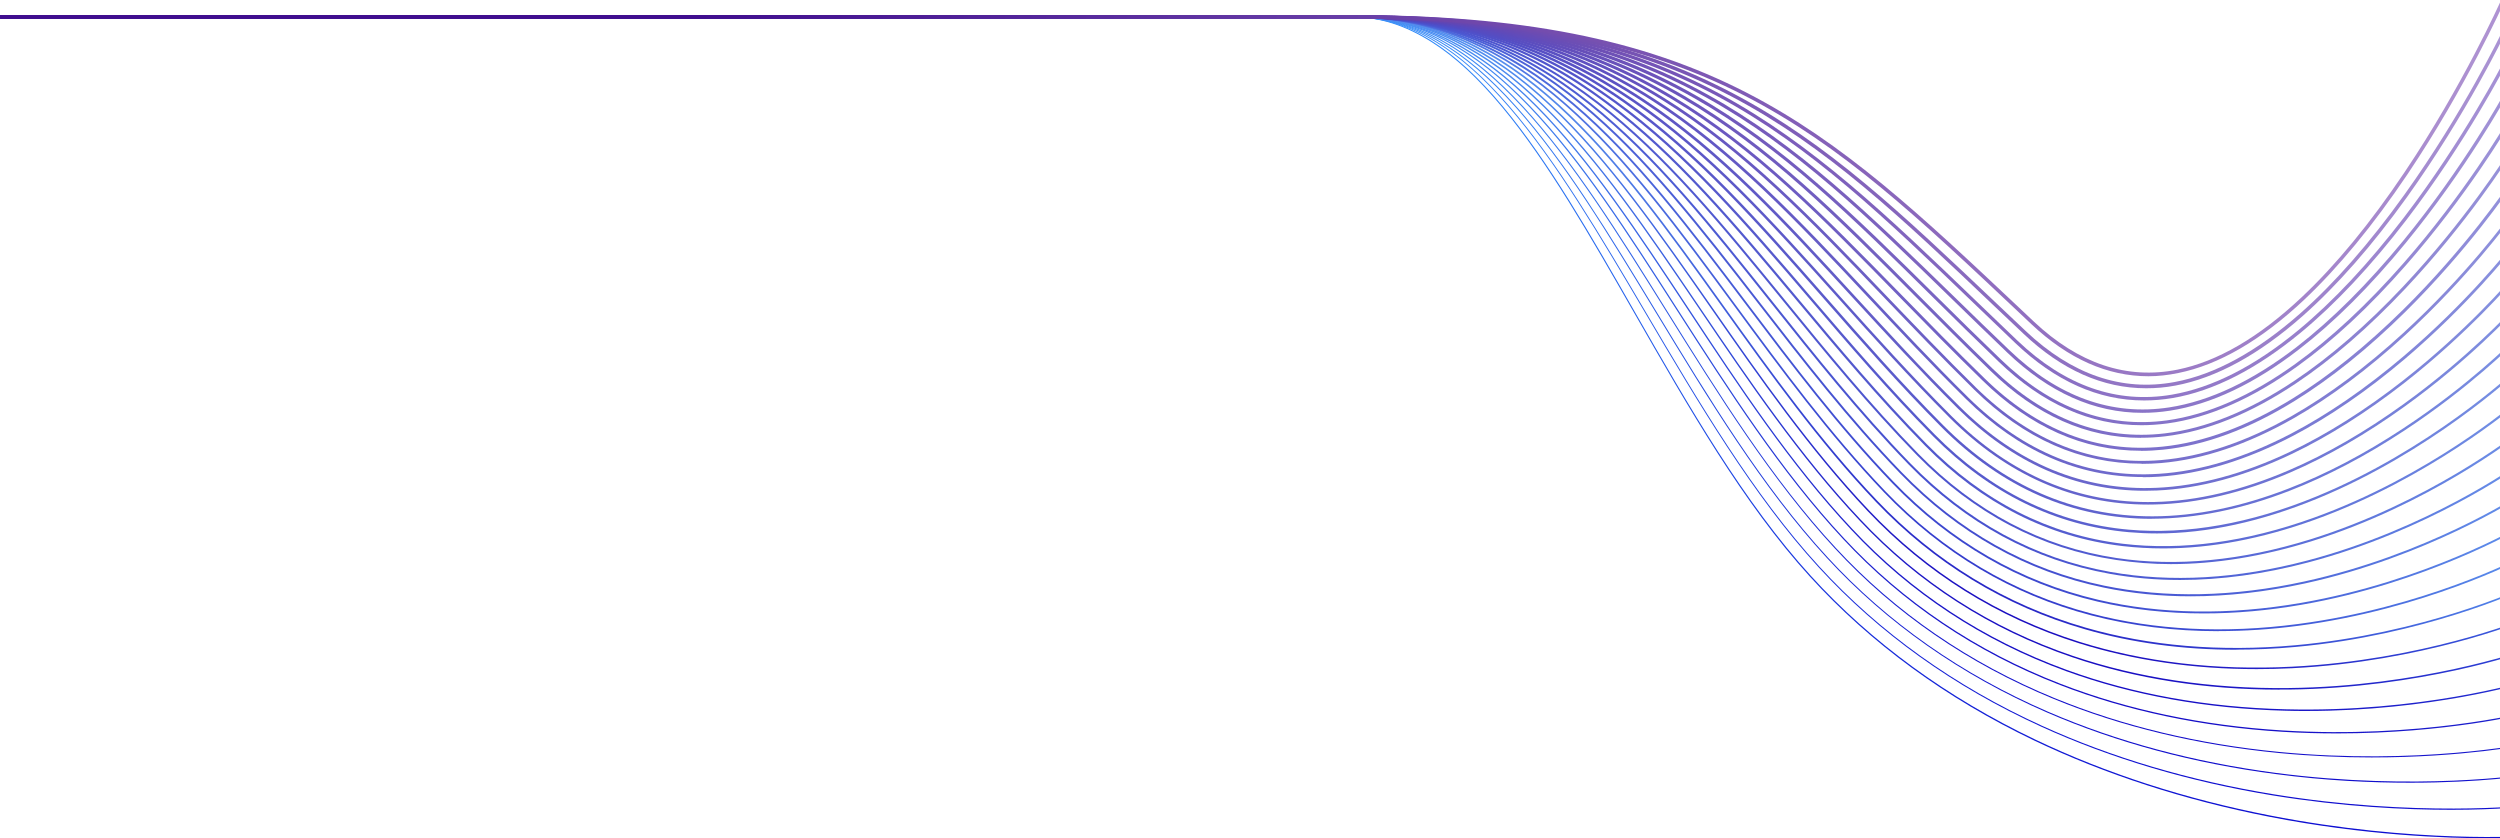 <svg width="2788" height="935" viewBox="0 0 2788 935" fill="none" xmlns="http://www.w3.org/2000/svg">
<g clip-path="url(#clip0_2422_15109)">
<path d="M2778.54 934.901C2727.94 934.901 2636.96 931.601 2531.06 910.901C2436.16 892.301 2348.03 863.705 2269.13 826.105C2170.53 779.105 2086.2 717.438 2018.5 643.138C1944 561.438 1882.44 453.601 1822.64 349.301C1773.04 262.701 1726.14 180.901 1675.44 119.801C1648.24 87.101 1622.34 63.201 1596.14 46.701C1566.94 28.301 1538.3 19.2 1508 19.2H0.3V18.2H1507.9C1538.4 18.2 1567.5 27.2 1596.8 45.7C1623.1 62.3 1649.1 86.3 1676.3 119C1727.1 180.1 1774 261.9 1823.6 348.6C1883.3 452.8 1945.1 560.6 2019.5 642.2C2087.1 716.4 2171.3 777.8 2269.8 824.8C2348.6 862.4 2436.6 890.9 2531.4 909.4C2692.9 941 2819.55 932.369 2820.75 932.269L2821 933.7C2820.6 933.7 2805.14 934.901 2778.54 934.901Z" fill="url(#paint0_linear_2422_15109)"/>
<path d="M2733.7 903.094C2682.7 903.094 2613 899.794 2534.9 887.094C2441.4 871.794 2354.4 845.9 2276.5 810.4C2179 766 2095.5 706.2 2028.1 632.6C1954.9 552.8 1893.8 449.1 1834.7 348.9C1783.7 262.5 1735.6 180.8 1683 119.8C1654.9 87.1 1627.9 63.2 1600.6 46.7C1570.2 28.3 1539.9 19.3 1508 19.3H0.3V18.2H1507.9C1540 18.2 1570.4 27.2 1601 45.7C1628.4 62.3 1655.5 86.3 1683.7 119C1736.3 180.1 1784.5 261.8 1835.5 348.2C1894.6 448.4 1955.6 551.9 2028.8 631.7C2096.1 705.2 2179.5 764.9 2276.8 809.2C2354.7 844.7 2441.5 870.4 2534.9 885.7C2694 911.7 2818.7 898.3 2819.9 898.1V899.294C2819.4 899.294 2786.8 903.094 2733.7 903.094Z" fill="url(#paint1_linear_2422_15109)"/>
<path d="M2687.8 872.9C2644.8 872.9 2593.7 870.6 2538.4 863.3C2446.2 851.3 2360.5 828.2 2283.4 794.8C2187.1 753.1 2104.2 694.9 2037.2 622.1C1965.2 544.1 1904.8 444.5 1846.4 348.3C1794.1 262.1 1744.7 180.6 1690.3 119.7C1661.2 87.1 1633.2 63.2 1604.8 46.7C1573.1 28.3 1541.4 19.4 1508 19.4H0.3V18.2H1507.9C1541.6 18.2 1573.4 27.2 1605.3 45.7C1633.9 62.3 1662 86.2 1691.1 118.9C1745.5 179.9 1795 261.4 1847.3 347.6C1905.7 443.8 1966 543.3 2037.9 621.2C2104.8 694 2187.5 752 2283.7 793.6C2360.6 826.9 2446.3 849.9 2538.3 862C2695 882.5 2817.5 863.8 2818.7 863.6L2818.9 864.8C2818.1 864.9 2766.7 872.9 2687.8 872.9Z" fill="url(#paint2_linear_2422_15109)"/>
<path d="M2644.9 844.7C2613.2 844.7 2578.5 843.3 2541.9 839.8C2451.1 831 2366.5 810.7 2290.4 779.5C2195.2 740.4 2113.1 684 2046.4 611.8C1975.7 535.6 1916.1 440.1 1858.4 347.7C1804.7 261.7 1754.1 180.5 1697.9 119.7C1667.8 87.2 1638.8 63.3 1609.2 46.8C1576.2 28.4 1543.1 19.5 1508.1 19.5H0.3V18.2H1507.9C1543.2 18.2 1576.5 27.2 1609.7 45.7C1639.4 62.2 1668.6 86.2 1698.7 118.8C1754.9 179.7 1805.7 260.9 1859.3 347C1916.9 439.4 1976.5 534.9 2047.2 610.9C2113.8 682.9 2195.7 739.3 2290.7 778.3C2366.7 809.5 2451.2 829.8 2541.9 838.6C2696.3 853.5 2816.5 829.6 2817.7 829.3L2818 830.6C2817.1 830.8 2746.8 844.7 2644.9 844.7Z" fill="url(#paint3_linear_2422_15109)"/>
<path d="M2606.3 817.9C2586.8 817.9 2566.4 817.4 2545.4 816.1C2456 810.6 2372.5 793 2297.3 763.9C2203.2 727.5 2121.9 672.7 2055.5 601.2C1986.1 526.9 1927.3 435.2 1870.4 346.6C1815.4 260.9 1763.4 179.9 1705.5 119.3C1674.4 86.8 1644.4 63.1 1613.6 46.6C1579.3 28.3 1544.8 19.4 1508.1 19.4H0.3V18H1507.9C1544.8 18 1579.6 27 1614.1 45.4C1645 61.9 1675.2 85.8 1706.4 118.3C1764.5 179 1816.5 260 1871.5 345.8C1928.4 434.4 1987.1 526 2056.4 600.2C2122.7 671.5 2203.8 726.1 2297.7 762.5C2372.8 791.6 2456.1 809.1 2545.4 814.6C2697.4 824 2815.4 794.8 2816.6 794.5L2817 795.9C2816 796.2 2728 817.9 2606.3 817.9Z" fill="url(#paint4_linear_2422_15109)"/>
<path d="M2572.2 792.9C2564.5 792.9 2556.8 792.9 2548.9 792.6C2460.9 790.4 2378.6 775.5 2304.2 748.5C2211.3 714.7 2130.6 661.7 2064.6 590.9C1996.6 518.5 1938.6 430.6 1882.5 345.7C1826.1 260.3 1772.9 179.6 1713.1 119.2C1681.1 86.8 1649.9 63.2 1618 46.8C1582.4 28.5 1546.4 19.7 1508 19.7H0.3V18.1H1507.9C1546.5 18.1 1582.7 27 1618.6 45.4C1650.7 61.9 1682 85.6 1714.1 118.1C1774 178.6 1827.3 259.4 1883.7 344.8C1939.7 429.7 1997.6 517.5 2065.6 589.8C2131.5 660.4 2211.9 713.3 2304.6 747C2378.8 774 2460.9 788.8 2548.8 791C2698.4 794.8 2814.2 760.4 2815.3 760L2815.8 761.5C2814.7 761.8 2710.5 792.9 2572.1 792.9H2572.2Z" fill="url(#paint5_linear_2422_15109)"/>
<path d="M2542.3 769.1C2459.4 769.1 2381.7 757 2311.2 733C2219.4 701.9 2139.5 650.5 2073.7 580.4C2007.1 509.9 1950 425.8 1894.9 344.4C1837.2 259.3 1782.7 178.9 1721 118.8C1688 86.6 1655.8 63 1622.6 46.6C1585.6 28.4 1548.1 19.6 1508 19.6H0.3V17.9H1507.9C1548.3 17.9 1586 26.8 1623.2 45.1C1656.5 61.5 1688.9 85.2 1722 117.6C1783.8 177.9 1838.4 258.3 1896.1 343.5C1951.2 424.8 2008.2 508.8 2074.8 579.3C2140.4 649.2 2220 700.4 2311.5 731.4C2384.7 756.2 2465.7 768.3 2552.2 767.3C2699.4 765.6 2813 725.9 2814.1 725.5L2814.7 727.1C2813.6 727.5 2699.8 767.3 2552.3 769C2548.9 769 2545.6 769 2542.2 769L2542.3 769.1Z" fill="url(#paint6_linear_2422_15109)"/>
<path d="M2516.6 746.2C2446.1 746.2 2379.6 736.5 2318.3 717.3C2227.6 688.8 2148.4 639.3 2082.8 570C2018.1 501.6 1962.2 421.5 1908.3 344.1C1849.1 259.1 1793.1 178.8 1729.4 118.8C1695.3 86.6 1661.9 63.1 1627.4 46.8C1588.9 28.6 1549.9 19.8 1507.9 19.8H0.3V18H1507.9C1550.1 18 1589.5 26.9 1628.2 45.2C1662.9 61.6 1696.4 85.2 1730.6 117.6C1794.4 177.8 1850.4 258.2 1909.7 343.2C1963.6 420.6 2019.4 500.6 2084.1 568.9C2149.5 638 2228.4 687.3 2318.8 715.7C2391.1 738.4 2470.9 747.8 2555.9 743.5C2700.7 736.3 2811.9 691.5 2813 691L2813.7 692.6C2812.6 693.1 2701.2 738 2556.1 745.2C2542.8 745.9 2529.6 746.2 2516.6 746.2Z" fill="url(#paint7_linear_2422_15109)"/>
<path d="M2493.9 724.6C2434.4 724.6 2377.9 717 2325.3 701.8C2235.7 676 2157.2 628.1 2091.9 559.6C2028.7 493.2 1974 416.8 1921.1 342.9C1860.5 258.2 1803.2 178.2 1737.6 118.4C1702.5 86.4 1668 62.9 1632.3 46.7C1592.4 28.6 1551.8 19.8 1508 19.8H0.3V17.9H1507.9C1552 17.9 1592.9 26.7 1633 44.9C1668.9 61.2 1703.6 84.8 1738.8 116.9C1804.6 176.9 1861.9 256.9 1922.6 341.7C1975.5 415.6 2030.2 491.9 2093.3 558.2C2158.3 626.5 2236.5 674.2 2325.8 699.9C2397.2 720.5 2475.8 727.1 2559.4 719.6C2701.8 706.8 2810.8 656.8 2811.8 656.3L2812.6 658C2811.5 658.5 2702.3 708.7 2559.6 721.5C2537.3 723.5 2515.4 724.5 2493.9 724.5V724.6Z" fill="url(#paint8_linear_2422_15109)"/>
<path d="M2474.4 703.9C2424.6 703.9 2377.1 698 2332.3 686.3C2243.8 663.2 2166.1 617 2101.1 549.1C2039.6 484.8 1986 412 1934.2 341.5C1872.1 257.1 1813.5 177.4 1746 117.8C1709.8 85.9 1674.3 62.6 1637.2 46.4C1595.9 28.4 1553.6 19.7 1508 19.7H0.3V17.7H1507.9C1553.9 17.7 1596.4 26.5 1637.9 44.6C1675.1 60.8 1710.9 84.3 1747.2 116.3C1814.9 176 1873.6 255.8 1935.7 340.3C1987.5 410.7 2041 483.5 2102.4 547.7C2167.1 615.3 2244.5 661.3 2332.6 684.3C2403.1 702.8 2480.5 706.7 2562.7 695.9C2702.7 677.6 2809.5 622.3 2810.5 621.8L2811.4 623.6C2810.3 624.2 2703.3 679.6 2563 697.9C2532.7 701.9 2503.1 703.8 2474.2 703.8L2474.4 703.9Z" fill="url(#paint9_linear_2422_15109)"/>
<path d="M2457.6 684.1C2416.4 684.1 2376.9 679.7 2339.2 670.9C2251.9 650.4 2174.8 605.9 2110.2 538.8C2050.4 476.6 1998.1 407.3 1947.5 340.3C1884 256.2 1824 176.7 1754.5 117.5C1717.3 85.8 1680.6 62.6 1642.2 46.5C1599.4 28.6 1555.5 19.9 1507.9 19.9H0.3V17.8H1507.9C1555.8 17.8 1600 26.5 1643 44.5C1681.6 60.6 1718.5 84 1755.8 115.8C1825.5 175.2 1885.5 254.8 1949.1 339C1999.7 406 2051.9 475.2 2111.7 537.3C2176 604.2 2252.7 648.4 2339.7 668.8C2409.3 685.1 2485.5 686.3 2566.3 672.3C2703.9 648.5 2808.5 588 2809.5 587.4L2810.6 589.2C2809.6 589.8 2704.8 650.5 2566.8 674.4C2529.4 680.9 2493 684.1 2457.7 684.1H2457.6Z" fill="url(#paint10_linear_2422_15109)"/>
<path d="M2443.3 665C2409.8 665 2377.3 661.8 2346.2 655.3C2260 637.5 2183.7 594.7 2119.3 528.2C2061.3 468.3 2010.3 402.5 1961 338.8C1896 255 1834.7 175.8 1763.2 116.8C1725 85.2 1687.1 62.2 1647.4 46.2C1603.2 28.4 1557.5 19.8 1507.9 19.8H0.3V17.6H1507.9C1557.8 17.6 1603.7 26.3 1648.2 44.2C1688.1 60.2 1726.2 83.4 1764.6 115.1C1836.2 174.2 1897.7 253.5 1962.7 337.5C2012 401.1 2062.9 466.8 2120.8 526.7C2184.8 592.8 2260.7 635.4 2346.5 653.1C2415.1 667.3 2490.2 665.8 2569.6 648.5C2704.9 619.1 2807.2 553.4 2808.2 552.7L2809.4 554.6C2808.4 555.3 2705.8 621.2 2570.2 650.7C2526.5 660.2 2484 665 2443.2 665H2443.3Z" fill="url(#paint11_linear_2422_15109)"/>
<path d="M2431.2 646.8C2404.4 646.8 2378.4 644.5 2353.2 640C2268.1 624.8 2192.5 583.8 2128.5 518C2072.4 460.3 2022.9 398 1974.9 337.7C1908.4 254.1 1845.7 175.1 1772.2 116.5C1732.9 85.1 1693.8 62.2 1652.8 46.3C1607.1 28.6 1559.7 20.1 1508 20.1H0.3V17.8H1507.9C1559.9 17.8 1607.5 26.4 1653.5 44.2C1694.8 60.1 1734.1 83.2 1773.6 114.7C1847.3 173.5 1910.1 252.6 1976.7 336.3C2024.6 396.5 2074.1 458.8 2130.1 516.4C2193.8 581.8 2268.9 622.7 2353.5 637.8C2421.2 649.9 2495.1 645.6 2573.1 625.1C2706 590.2 2806.1 519.2 2807.1 518.5L2808.5 520.4C2807.5 521.1 2707.1 592.3 2573.8 627.3C2524.5 640.3 2476.7 646.8 2431.2 646.8Z" fill="url(#paint12_linear_2422_15109)"/>
<path d="M2420.8 629.1C2400.1 629.1 2380 627.4 2360.2 624.5C2276.2 612 2201.3 572.6 2137.6 507.5C2083.5 452.2 2035.5 393.3 1989.1 336.4C1921.1 253 1856.9 174.2 1781.4 115.9C1741 84.7 1700.8 61.9 1658.3 46.2C1611 28.7 1561.9 20.2 1508 20.2H0.3V17.8H1507.9C1562 17.8 1611.4 26.4 1659 44C1701.7 59.8 1742.2 82.8 1782.8 114.1C1858.5 172.6 1922.8 251.5 1990.9 335C2037.3 391.9 2085.3 450.8 2139.3 506C2202.6 570.7 2277 609.8 2360.4 622.3C2427.2 632.3 2499.9 625.3 2576.5 601.5C2707 561 2804.9 484.8 2805.8 484.1L2807.3 486C2806.3 486.8 2708.2 563.2 2577.2 603.8C2522.9 620.6 2470.5 629.1 2420.8 629.1Z" fill="url(#paint13_linear_2422_15109)"/>
<path d="M2412.5 611.6C2397.1 611.6 2382 610.7 2367.2 609C2284.3 599.1 2210.2 561.5 2146.8 497C2094.9 444.2 2048.5 388.7 2003.7 335.1C1934.1 251.8 1868.4 173.2 1790.8 115.2C1704 50.3 1614.2 20.1 1508 20.1H0.3V17.5H1507.9C1564.2 17.5 1615.5 26 1664.7 43.5C1708.9 59.2 1750.6 82 1792.3 113.2C1870.1 171.4 1935.9 250.1 2005.6 333.5C2050.4 387.1 2096.7 442.5 2148.6 495.2C2211.6 559.2 2285.2 596.6 2367.4 606.4C2433.2 614.3 2504.8 604.5 2580 577.5C2708.2 531.5 2803.8 450 2804.7 449.2L2806.4 451.1C2805.4 451.9 2709.5 533.6 2580.9 579.8C2522.2 600.9 2465.8 611.6 2412.5 611.6Z" fill="url(#paint14_linear_2422_15109)"/>
<path d="M2405.5 594.9C2394.9 594.9 2384.4 594.4 2374.1 593.5C2292.4 586.3 2218.9 550.3 2155.9 486.6C2106.2 436.4 2061.7 384.4 2018.6 334C1947.4 250.8 1880.1 172.3 1800.5 114.6C1711.5 50.1 1618.6 20.1 1508.1 20.1H0.3V17.4H1507.9C1566.5 17.4 1619.7 25.8 1670.5 43.2C1716.2 58.8 1759.2 81.4 1801.9 112.4C1881.8 170.3 1949.2 248.9 2020.5 332.2C2063.6 382.5 2108.1 434.5 2157.7 484.6C2220.3 547.9 2293.2 583.6 2374.2 590.7C2439.1 596.4 2509.4 584 2583.2 553.7C2709 502.1 2802.4 415.5 2803.3 414.6L2805.1 416.5C2804.2 417.4 2710.4 504.3 2584.2 556.1C2521.7 581.7 2461.9 594.9 2405.5 594.9Z" fill="url(#paint15_linear_2422_15109)"/>
<path d="M2399.9 578.6C2311.6 578.6 2232.6 544.1 2165 476.2C2117.7 428.7 2075.1 380.1 2033.9 333.1C1961 249.9 1892.1 171.4 1810.3 114C1719.1 50 1623 20.2 1507.9 20.2H0.3V17.4H1507.9C1623.6 17.4 1720.2 47.4 1811.9 111.7C1893.9 169.3 1962.9 247.9 2036 331.2C2077.2 378.2 2119.8 426.8 2167 474.2C2234.1 541.6 2312.5 575.8 2399.9 575.8C2487.3 575.8 2400.5 575.8 2400.8 575.8C2448.6 575.7 2499.4 565.3 2551.8 545C2593.8 528.8 2636.9 506.2 2680 477.8C2753.4 429.5 2801.7 380.7 2802.2 380.2L2804.2 382.1C2803.7 382.6 2755.2 431.6 2681.6 480C2638.4 508.5 2595.1 531.1 2552.9 547.5C2500.1 567.9 2449 578.3 2400.8 578.5C2400.5 578.5 2400.2 578.5 2399.8 578.5L2399.9 578.6Z" fill="url(#paint16_linear_2422_15109)"/>
<path d="M2395.6 562.7C2313.1 562.7 2238.6 530.1 2174.2 465.8C2129.5 421.2 2089 376 2049.8 332.3C1899.6 164.9 1769.8 20.3 1508 20.3H0.3V17.4H1507.9C1771 17.4 1901.2 162.4 2051.8 330.4C2091 374.1 2131.5 419.2 2176.1 463.8C2241.9 529.6 2318.3 561.8 2403 559.8C2450.4 558.7 2500.9 546.7 2552.9 524.3C2594.6 506.4 2637.3 481.7 2680 451C2752.7 398.7 2800.5 346.4 2801 345.9L2803.1 347.8C2802.6 348.3 2754.6 400.9 2681.7 453.3C2638.9 484.1 2595.9 508.9 2554.1 526.9C2501.7 549.5 2450.9 561.5 2403.1 562.6C2400.5 562.6 2398.2 562.7 2395.6 562.7Z" fill="url(#paint17_linear_2422_15109)"/>
<path d="M2392.2 547.3C2314.9 547.3 2244.6 516.3 2183.2 455.4C2141.3 413.8 2103 372.1 2066 331.8C1989.5 248.4 1917.2 169.6 1831 112.8C1735.3 49.8 1632.6 20.4 1507.8 20.4H0.3V17.4H1507.9C1633.3 17.4 1736.5 46.9 1832.7 110.3C1919.2 167.3 1991.6 246.2 2068.2 329.8C2105.2 370.1 2143.4 411.8 2185.3 453.3C2249.5 517.1 2323.6 547.6 2405.2 544C2452.3 541.9 2502.4 528.4 2554 503.8C2595.3 484.1 2637.7 457.4 2680 424.3C2752 367.9 2799.4 312 2799.8 311.4L2802.1 313.3C2801.6 313.9 2754.1 370 2681.9 426.6C2639.4 459.8 2596.9 486.7 2555.3 506.5C2503.3 531.2 2452.9 544.9 2405.4 547C2401 547.2 2396.6 547.3 2392.2 547.3Z" fill="url(#paint18_linear_2422_15109)"/>
<path d="M2389.9 532C2317.3 532 2251 502.8 2192.4 444.9C2153.5 406.5 2117.7 368.3 2083.1 331.4C2004.6 247.7 1930.5 168.6 1842.1 112.1C1744.2 49.5 1638 20.4 1508 20.4H0.3V17.3H1507.9C1638.5 17.3 1745.2 46.6 1843.7 109.5C1932.5 166.2 2006.7 245.4 2085.3 329.3C2119.9 366.2 2155.6 404.4 2194.5 442.8C2257.2 504.7 2328.8 533.5 2407.4 528.4C2454.2 525.4 2503.9 510.3 2555 483.6C2596 462.2 2638 433.3 2679.9 397.8C2751.3 337.3 2798.1 277.6 2798.5 277L2801 278.9C2800.5 279.5 2753.6 339.4 2682 400.2C2639.9 435.9 2597.7 464.9 2556.5 486.4C2504.9 513.3 2454.8 528.5 2407.6 531.6C2401.6 532 2395.6 532.2 2389.7 532.2L2389.9 532Z" fill="url(#paint19_linear_2422_15109)"/>
<path d="M2388.4 517.1C2320.2 517.1 2257.4 489.4 2201.6 434.5C2165.9 399.4 2132.8 364.8 2100.8 331.4C2020.3 247.2 1944.2 167.7 1853.4 111.4C1753.3 49.3 1643.5 20.4 1508 20.4H0.3V17.2H1507.9C1644 17.2 1754.3 46.3 1855 108.7C1946.1 165.2 2022.3 244.8 2103 329.2C2135 362.6 2168.1 397.2 2203.7 432.3C2264.8 492.3 2334.1 519.4 2409.7 513.1C2456.2 509.2 2505.5 492.6 2556.2 463.7C2596.8 440.5 2638.5 409.5 2680 371.5C2750.7 306.7 2797 243.2 2797.4 242.5L2800 244.4C2799.5 245 2753.1 308.8 2682.2 373.8C2640.5 412 2598.7 443.2 2557.8 466.5C2506.7 495.6 2456.9 512.4 2409.9 516.4C2402.6 517 2395.4 517.3 2388.2 517.3L2388.4 517.1Z" fill="url(#paint20_linear_2422_15109)"/>
<path d="M2387.6 502.7C2323.4 502.7 2264 476.3 2210.7 424.1C2177.8 392.1 2147.2 360.8 2117.5 330.4C1948.3 157.2 1814.6 20.5 1508 20.5H0.3V17.2H1507.9C1815.9 17.2 1950 154.4 2119.8 328.1C2149.4 358.4 2180.1 389.8 2212.9 421.7C2272.2 479.8 2339 505.5 2411.6 498.1C2457.8 493.4 2506.7 475.3 2557.1 444.2C2597.4 419.3 2638.7 386 2679.9 345.4C2750 276.2 2795.8 208.5 2796.3 207.9L2799.1 209.8C2798.6 210.5 2752.7 278.3 2682.4 347.8C2641.1 388.6 2599.6 422 2559 447.1C2508.2 478.5 2458.8 496.8 2412.1 501.5C2403.9 502.3 2395.7 502.8 2387.7 502.8L2387.6 502.7Z" fill="url(#paint21_linear_2422_15109)"/>
<path d="M2387.6 488.3C2327.1 488.3 2270.8 463.3 2219.8 413.6C2190.7 385.4 2163.3 357.9 2136.8 331.3C2048.2 242.3 1971.7 165.4 1876.4 109.8C1772.1 48.9 1655 20.5 1508 20.5H0.3V17.1H1507.9C1655.6 17.1 1773.2 45.6 1878.1 106.8C1973.8 162.7 2050.5 239.7 2139.2 328.9C2165.7 355.5 2193.1 383 2222.2 411.2C2279.9 467.4 2344.5 491.6 2414.2 483.3C2460.1 477.8 2508.7 458.1 2558.5 424.8C2598.5 398.1 2639.4 362.6 2680.1 319.4C2749.4 245.7 2794.7 174.1 2795.1 173.4L2798 175.2C2797.5 175.9 2752.2 247.8 2682.6 321.7C2641.7 365.1 2600.6 400.8 2560.4 427.6C2510.1 461.2 2461 481.1 2414.5 486.6C2405.4 487.7 2396.4 488.2 2387.5 488.2L2387.6 488.3Z" fill="url(#paint22_linear_2422_15109)"/>
<path d="M2388.2 474.2C2331.1 474.2 2277.7 450.4 2228.9 403.3C2203.8 379.2 2180 355.6 2157 332.9C2065.8 242.7 1987 164.8 1889.1 109.3C1837.4 79.9 1783.5 58.7 1724.4 44.2C1659.7 28.4 1589 20.7 1508 20.7H0.3V17.1H1507.9C1589.2 17.1 1660.2 24.8 1725.2 40.7C1784.7 55.2 1838.8 76.6 1890.8 106.2C1989.1 162 2068 240 2159.4 330.4C2182.4 353.2 2206.2 376.7 2231.3 400.8C2287.4 455.1 2349.8 477.9 2416.6 468.8C2462.2 462.5 2510.4 441.4 2559.8 405.8C2599.4 377.3 2639.9 339.6 2680.2 293.7C2748.8 215.5 2793.4 139.7 2793.8 139L2796.9 140.8C2796.5 141.6 2751.7 217.6 2682.9 296C2642.5 342.1 2601.8 380 2561.9 408.6C2512 444.5 2463.3 465.9 2417.1 472.2C2407.3 473.5 2397.7 474.2 2388.1 474.2H2388.2Z" fill="url(#paint23_linear_2422_15109)"/>
<path d="M2389.3 460.4C2335.4 460.4 2284.7 437.6 2238.1 392.8C2217.4 373 2197.5 353.6 2178.3 334.9C2084.1 243.2 2002.8 164 1902.4 108.5C1849.5 79.2 1794 58.1 1732.8 43.8C1666.2 28.2 1592.6 20.6 1508 20.6H0.3V16.9H1507.9C1592.8 16.9 1666.6 24.5 1733.5 40.2C1795 54.6 1850.8 75.9 1904 105.3C2004.9 161 2086.3 240.4 2180.7 332.3C2199.9 351 2219.8 370.4 2240.5 390.2C2295 442.6 2355.2 464.2 2419.3 454.3C2464.6 447.3 2512.4 424.6 2561.3 386.9C2600.5 356.6 2640.6 316.6 2680.4 268.1C2748.2 185.3 2792.1 105.3 2792.6 104.5L2795.8 106.3C2795.4 107.1 2751.3 187.4 2683.3 270.4C2643.4 319.2 2603.1 359.4 2563.6 389.8C2514.2 428 2465.8 450.9 2419.9 458C2409.6 459.6 2399.4 460.4 2389.3 460.4Z" fill="url(#paint24_linear_2422_15109)"/>
<path d="M2391.1 446.6C2340.1 446.6 2291.9 425 2247.3 382.4C2231.3 367.2 2215.8 352.3 2200.8 337.8C2103.4 244.2 2019.4 163.4 1916.3 107.9C1862.1 78.7 1805 57.7 1741.6 43.5C1673 28.1 1596.6 20.7 1508 20.7H0.3V16.9H1507.9C1596.7 16.9 1673.4 24.4 1742.3 39.8C1806 54.1 1863.4 75.2 1917.9 104.6C2021.4 160.4 2105.7 241.3 2203.2 335.1C2218.2 349.5 2233.7 364.5 2249.7 379.7C2302.7 430.3 2360.7 450.6 2422.2 440.1C2467.2 432.4 2514.6 408.3 2563 368.3C2601.9 336.2 2641.5 293.9 2680.8 242.6C2747.7 155.2 2791 70.8 2791.4 70L2794.8 71.7C2794.4 72.5 2751 157.2 2683.9 244.9C2644.4 296.4 2604.6 338.9 2565.5 371.2C2516.5 411.6 2468.5 436.1 2422.9 443.9C2412.2 445.7 2401.6 446.6 2391.1 446.6Z" fill="url(#paint25_linear_2422_15109)"/>
<path d="M2393.4 433C2345.1 433 2299.2 412.6 2256.4 372C2245.5 361.7 2234.9 351.6 2224.4 341.7C2119.4 241.8 2036.4 163 1930.6 107.4C1816.6 47.5 1686.3 20.8 1508 20.8H0.3V16.9H1507.9C1686.9 16.9 1817.7 43.7 1932.3 103.9C2038.6 159.7 2121.7 238.8 2227 338.8C2237.4 348.7 2248.1 358.8 2259 369.1C2310.4 417.8 2366.4 437 2425.3 426C2470 417.7 2516.9 392 2564.9 349.8C2603.4 315.9 2642.5 271.3 2681.3 217.2C2747.4 125.1 2789.9 36.3 2790.3 35.4L2793.8 37.1C2793.4 38 2750.7 127.1 2684.5 219.5C2645.6 273.8 2606.2 318.6 2567.5 352.8C2519 395.6 2471.4 421.5 2426 430C2415 432.1 2404.2 433 2393.4 433Z" fill="url(#paint26_linear_2422_15109)"/>
<path d="M2396 419.6C2350.3 419.6 2306.5 400.2 2265.5 361.6C2260.1 356.5 2254.8 351.5 2249.5 346.5C2140.4 243.7 2054.2 162.5 1945.6 106.7C1829.9 47.3 1694.9 20.8 1508 20.8H0.3V16.8H1507.9C1695.5 16.8 1831 43.4 1947.3 103.1C2056.4 159.1 2142.8 240.5 2252.1 343.5C2257.4 348.5 2262.7 353.5 2268.1 358.6C2318 405.6 2371.9 423.6 2428.4 412.2C2472.8 403.3 2519.3 376.2 2566.7 331.6C2604.7 295.9 2643.4 248.9 2681.6 192C2746.7 95.1 2788.5 1.8 2788.9 0.8L2792.6 2.4C2792.2 3.3 2750.3 96.9 2685 194.1C2646.6 251.2 2607.7 298.4 2569.5 334.4C2521.5 379.5 2474.3 406.9 2429.2 416C2418 418.3 2407 419.6 2396 419.6Z" fill="url(#paint27_linear_2422_15109)"/>
</g>
<defs>
<linearGradient id="paint0_linear_2422_15109" x1="1800.8" y1="934.8" x2="1800.8" y2="18.3" gradientUnits="userSpaceOnUse">
<stop stop-color="#0D0DD1"/>
<stop offset="1" stop-color="#308CF9"/>
</linearGradient>
<linearGradient id="paint1_linear_2422_15109" x1="1777.5" y1="849.399" x2="1824.9" y2="36.399" gradientUnits="userSpaceOnUse">
<stop stop-color="#0F0DCF"/>
<stop offset="1" stop-color="#358CF8"/>
</linearGradient>
<linearGradient id="paint2_linear_2422_15109" x1="1761" y1="772.598" x2="1844.8" y2="56.298" gradientUnits="userSpaceOnUse">
<stop stop-color="#110DCC"/>
<stop offset="1" stop-color="#398DF6"/>
</linearGradient>
<linearGradient id="paint3_linear_2422_15109" x1="1750" y1="703.2" x2="1860.4" y2="77.2" gradientUnits="userSpaceOnUse">
<stop stop-color="#130DCA"/>
<stop offset="1" stop-color="#3E8DF5"/>
</linearGradient>
<linearGradient id="paint4_linear_2422_15109" x1="1743.5" y1="639.799" x2="1871.8" y2="98.199" gradientUnits="userSpaceOnUse">
<stop stop-color="#150DC7"/>
<stop offset="1" stop-color="#438DF3"/>
</linearGradient>
<linearGradient id="paint5_linear_2422_15109" x1="1740.9" y1="580.999" x2="1879.2" y2="118.799" gradientUnits="userSpaceOnUse">
<stop stop-color="#160DC5"/>
<stop offset="1" stop-color="#488DF2"/>
</linearGradient>
<linearGradient id="paint6_linear_2422_15109" x1="1741.7" y1="525.902" x2="1883" y2="137.902" gradientUnits="userSpaceOnUse">
<stop stop-color="#180DC2"/>
<stop offset="1" stop-color="#4C8EF0"/>
</linearGradient>
<linearGradient id="paint7_linear_2422_15109" x1="1746" y1="473.701" x2="1883.4" y2="155.001" gradientUnits="userSpaceOnUse">
<stop stop-color="#1A0DC0"/>
<stop offset="1" stop-color="#518EEF"/>
</linearGradient>
<linearGradient id="paint8_linear_2422_15109" x1="1719.5" y1="491.4" x2="1881.3" y2="169.2" gradientUnits="userSpaceOnUse">
<stop stop-color="#1C0DBD"/>
<stop offset="1" stop-color="#568EED"/>
</linearGradient>
<linearGradient id="paint9_linear_2422_15109" x1="1672.4" y1="534.798" x2="1919.3" y2="107.198" gradientUnits="userSpaceOnUse">
<stop stop-color="#1E0DBB"/>
<stop offset="1" stop-color="#5A8EEC"/>
</linearGradient>
<linearGradient id="paint10_linear_2422_15109" x1="1619.1" y1="571.502" x2="1971.3" y2="36.103" gradientUnits="userSpaceOnUse">
<stop stop-color="#200DB8"/>
<stop offset="1" stop-color="#5F8FEB"/>
</linearGradient>
<linearGradient id="paint11_linear_2422_15109" x1="1560.7" y1="600.798" x2="2028.6" y2="-27.602" gradientUnits="userSpaceOnUse">
<stop stop-color="#220DB6"/>
<stop offset="1" stop-color="#648FE9"/>
</linearGradient>
<linearGradient id="paint12_linear_2422_15109" x1="1498" y1="622.201" x2="2090" y2="-83.399" gradientUnits="userSpaceOnUse">
<stop stop-color="#240DB3"/>
<stop offset="1" stop-color="#688FE8"/>
</linearGradient>
<linearGradient id="paint13_linear_2422_15109" x1="1432.2" y1="635.003" x2="2154.6" y2="-130.696" gradientUnits="userSpaceOnUse">
<stop stop-color="#260DB1"/>
<stop offset="1" stop-color="#6D8FE6"/>
</linearGradient>
<linearGradient id="paint14_linear_2422_15109" x1="1364.4" y1="639.099" x2="2221.2" y2="-169.203" gradientUnits="userSpaceOnUse">
<stop stop-color="#270EAE"/>
<stop offset="1" stop-color="#7290E5"/>
</linearGradient>
<linearGradient id="paint15_linear_2422_15109" x1="1295.8" y1="634.399" x2="2288.8" y2="-198.799" gradientUnits="userSpaceOnUse">
<stop stop-color="#290EAC"/>
<stop offset="1" stop-color="#7790E3"/>
</linearGradient>
<linearGradient id="paint16_linear_2422_15109" x1="1229.3" y1="623.201" x2="2358.1" y2="-217.102" gradientUnits="userSpaceOnUse">
<stop stop-color="#2B0EA9"/>
<stop offset="1" stop-color="#7B90E2"/>
</linearGradient>
<linearGradient id="paint17_linear_2422_15109" x1="1166.4" y1="607.2" x2="2428.1" y2="-222.7" gradientUnits="userSpaceOnUse">
<stop stop-color="#2D0EA7"/>
<stop offset="1" stop-color="#8090E0"/>
</linearGradient>
<linearGradient id="paint18_linear_2422_15109" x1="1107.3" y1="586.5" x2="2496.8" y2="-215.703" gradientUnits="userSpaceOnUse">
<stop stop-color="#2F0EA4"/>
<stop offset="1" stop-color="#8591DF"/>
</linearGradient>
<linearGradient id="paint19_linear_2422_15109" x1="1052" y1="561.4" x2="2562.2" y2="-197.1" gradientUnits="userSpaceOnUse">
<stop stop-color="#310EA2"/>
<stop offset="1" stop-color="#8991DE"/>
</linearGradient>
<linearGradient id="paint20_linear_2422_15109" x1="1000.9" y1="531.601" x2="2622.4" y2="-167.797" gradientUnits="userSpaceOnUse">
<stop stop-color="#330E9F"/>
<stop offset="1" stop-color="#8E91DC"/>
</linearGradient>
<linearGradient id="paint21_linear_2422_15109" x1="954.001" y1="497.5" x2="2675.71" y2="-129.204" gradientUnits="userSpaceOnUse">
<stop stop-color="#350E9D"/>
<stop offset="1" stop-color="#9391DB"/>
</linearGradient>
<linearGradient id="paint22_linear_2422_15109" x1="911.7" y1="459.101" x2="2720.9" y2="-82.499" gradientUnits="userSpaceOnUse">
<stop stop-color="#370E9A"/>
<stop offset="1" stop-color="#9792D9"/>
</linearGradient>
<linearGradient id="paint23_linear_2422_15109" x1="874.299" y1="416.9" x2="2756.7" y2="-29.298" gradientUnits="userSpaceOnUse">
<stop stop-color="#380E98"/>
<stop offset="1" stop-color="#9C92D8"/>
</linearGradient>
<linearGradient id="paint24_linear_2422_15109" x1="842.1" y1="371.099" x2="2782.3" y2="28.999" gradientUnits="userSpaceOnUse">
<stop stop-color="#3A0E95"/>
<stop offset="1" stop-color="#A192D6"/>
</linearGradient>
<linearGradient id="paint25_linear_2422_15109" x1="815.6" y1="322.301" x2="2797.1" y2="90.701" gradientUnits="userSpaceOnUse">
<stop stop-color="#3C0E93"/>
<stop offset="1" stop-color="#A692D5"/>
</linearGradient>
<linearGradient id="paint26_linear_2422_15109" x1="794.901" y1="271.198" x2="2800.71" y2="154.397" gradientUnits="userSpaceOnUse">
<stop stop-color="#3E0E90"/>
<stop offset="1" stop-color="#AA93D3"/>
</linearGradient>
<linearGradient id="paint27_linear_2422_15109" x1="780.299" y1="210.3" x2="2792.79" y2="210.3" gradientUnits="userSpaceOnUse">
<stop stop-color="#400E8E"/>
<stop offset="1" stop-color="#AF93D2"/>
</linearGradient>
<clipPath id="clip0_2422_15109">
<rect width="2788" height="935" fill="white"/>
</clipPath>
</defs>
</svg>

